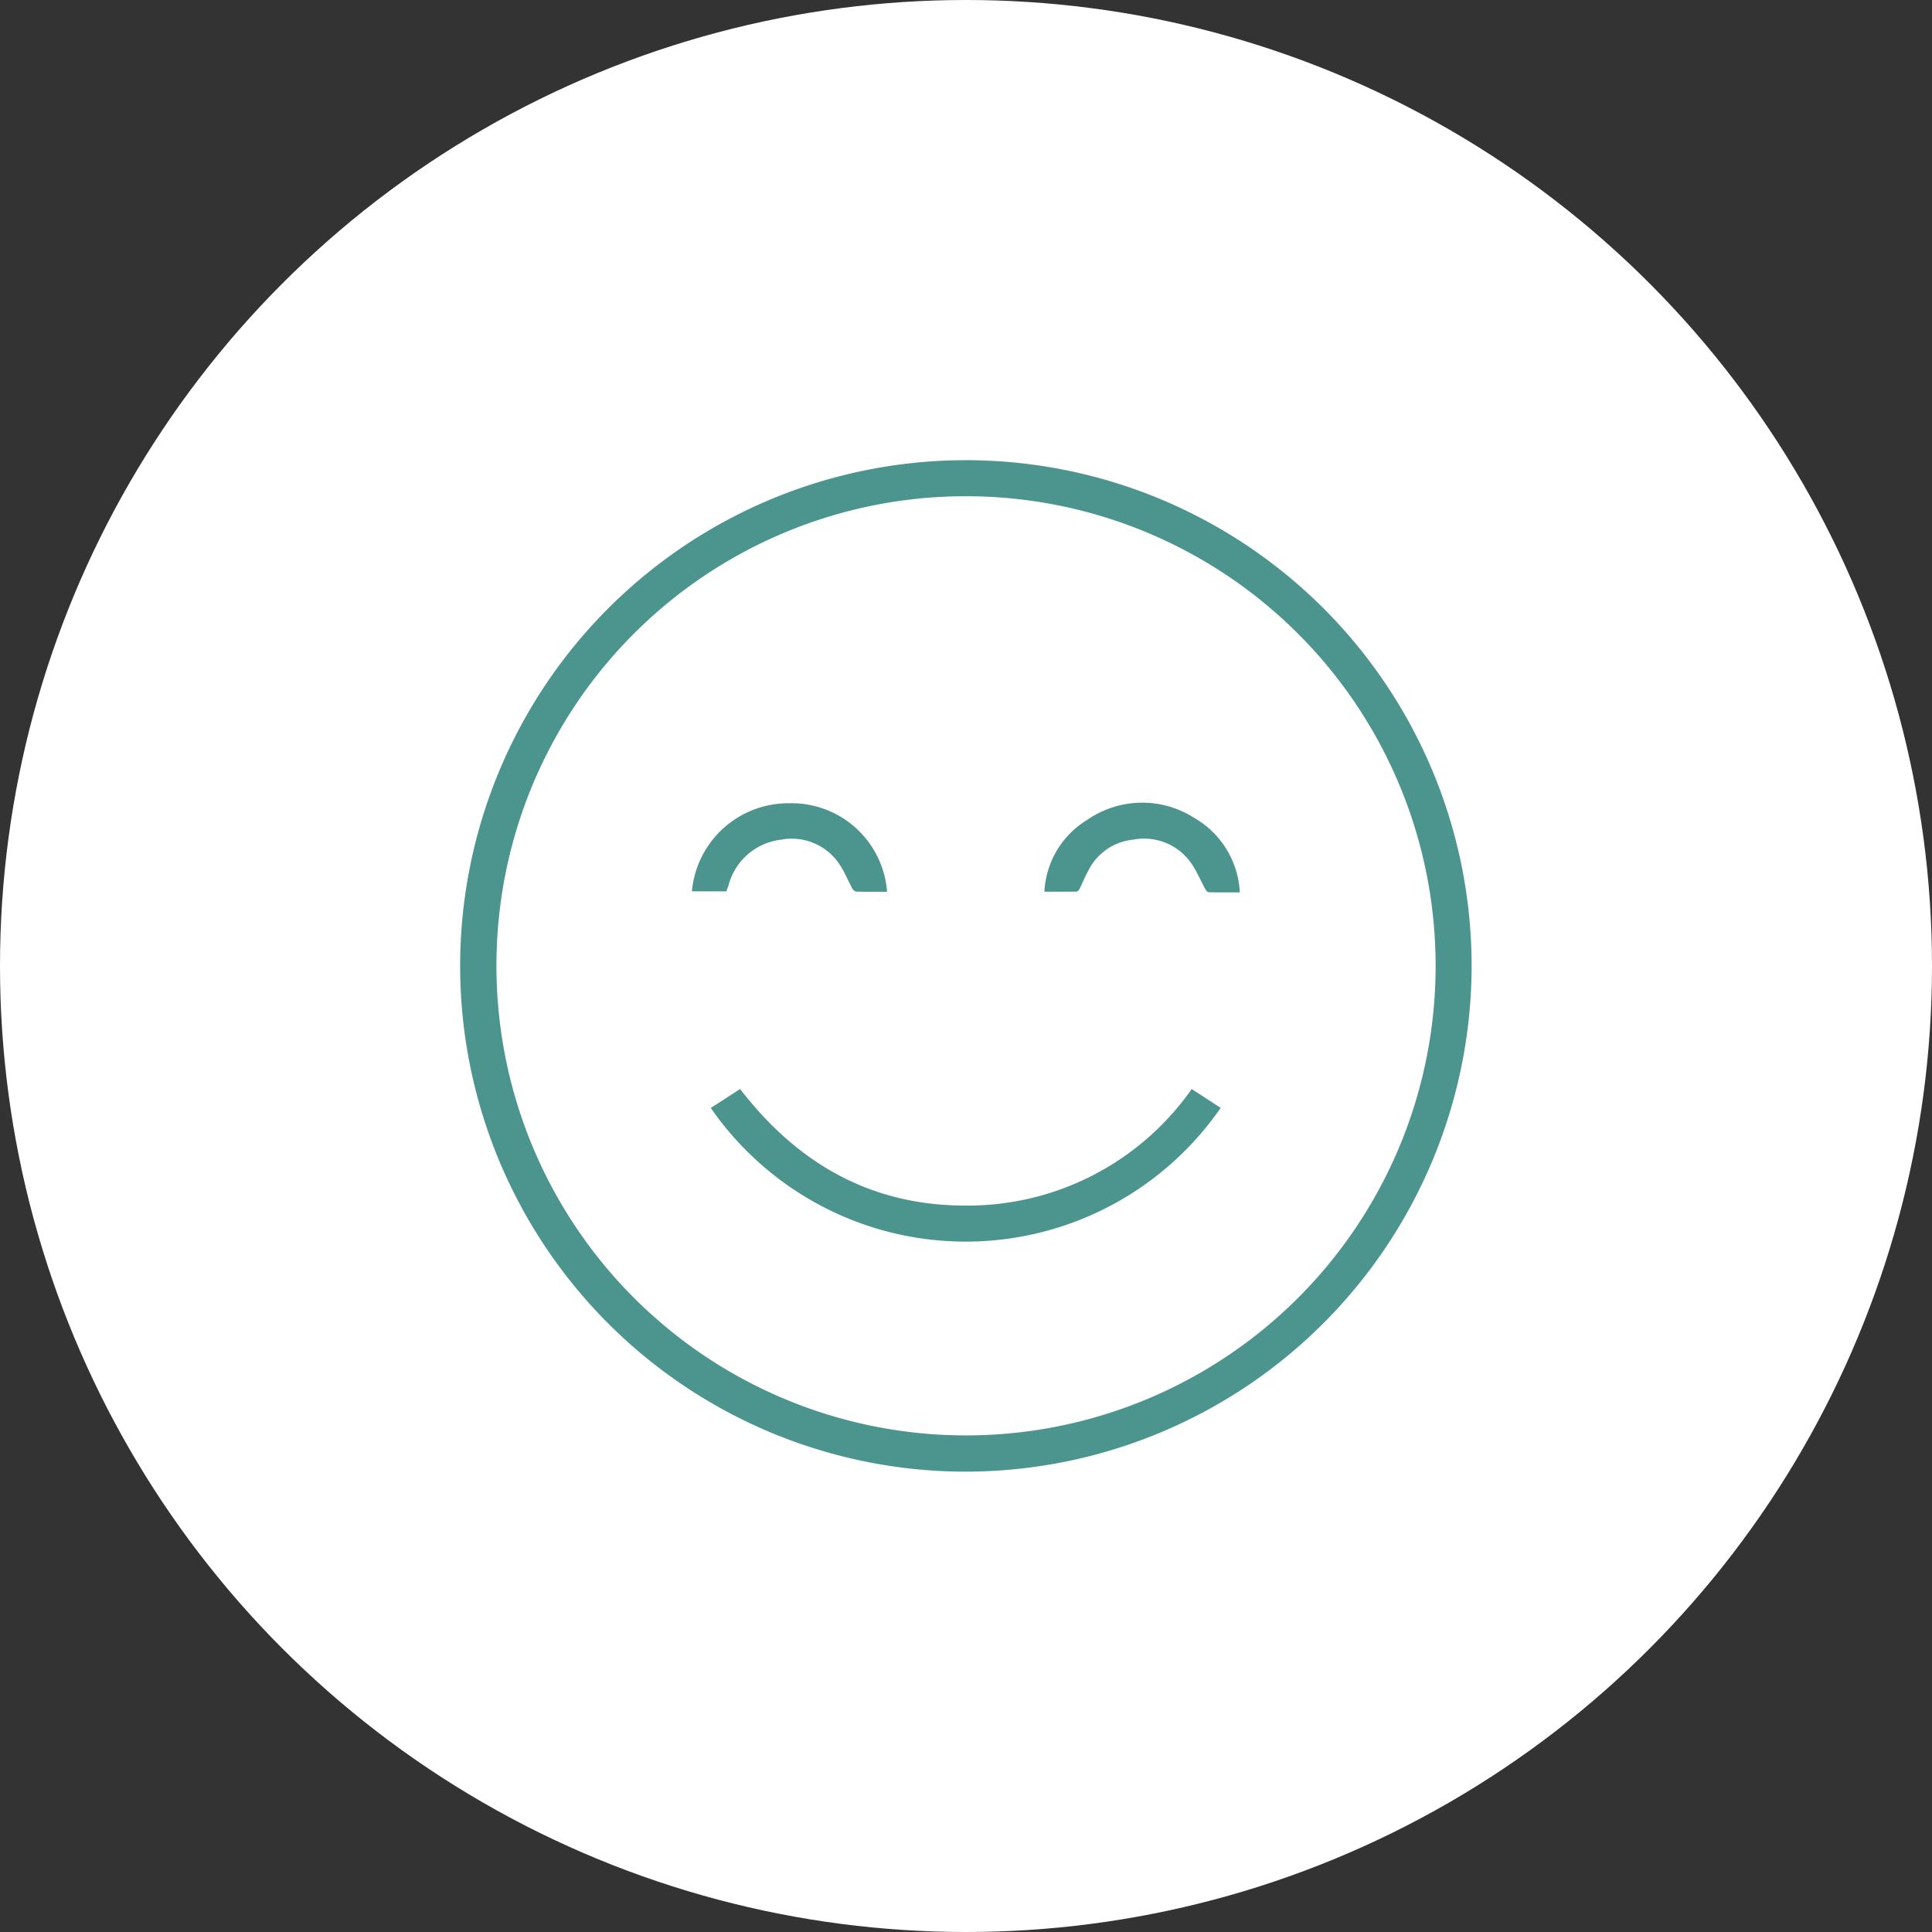 <svg xmlns="http://www.w3.org/2000/svg" xmlns:xlink="http://www.w3.org/1999/xlink" width="102" height="102" viewBox="0 0 102 102">
  <rect x="0" y="0" width="102" height="102" fill="#333333" stroke="none"/>
  <defs>
    <clipPath id="clip-path">
      <rect id="Прямоугольник_235" data-name="Прямоугольник 235" width="53.39" height="53.393" fill="#4b958e"/>
    </clipPath>
  </defs>
  <g id="Сгруппировать_300" data-name="Сгруппировать 300" transform="translate(-95 -2890)">
    <circle id="Эллипс_20" data-name="Эллипс 20" cx="51" cy="51" r="51" transform="translate(95 2890)" fill="#fff"/>
    <g id="Сгруппировать_4320" data-name="Сгруппировать 4320" transform="translate(119.305 2914.303)">
      <g id="Сгруппировать_4320-2" data-name="Сгруппировать 4320" clip-path="url(#clip-path)">
        <path id="Контур_11779" data-name="Контур 11779" d="M26.671,53.393A26.7,26.7,0,1,1,53.387,27.024,26.734,26.734,0,0,1,26.671,53.393M1.905,26.659A24.792,24.792,0,1,0,27.161,1.9,24.773,24.773,0,0,0,1.905,26.659" transform="translate(0 0)" fill="#4b958e"/>
        <path id="Контур_11780" data-name="Контур 11780" d="M63.55,155.629c3.028,3.927,6.91,6.166,11.938,6.15a14.438,14.438,0,0,0,11.9-6.153l1.531.993a16.361,16.361,0,0,1-26.92.005l1.549-1" transform="translate(-48.777 -122.433)" fill="#4b958e"/>
        <path id="Контур_11781" data-name="Контур 11781" d="M154.9,89.493c-.552,0-1.1.006-1.656-.008-.062,0-.14-.1-.179-.17-.21-.389-.387-.8-.617-1.174a3.032,3.032,0,0,0-3.179-1.432,2.973,2.973,0,0,0-2.379,1.644c-.169.3-.3.631-.453.943-.032.065-.105.154-.161.155-.553.012-1.105.007-1.7.007a4.708,4.708,0,0,1,2.261-3.794,5.1,5.1,0,0,1,5.655-.1,4.812,4.812,0,0,1,2.4,3.924" transform="translate(-113.741 -66.683)" fill="#4b958e"/>
        <path id="Контур_11782" data-name="Контур 11782" d="M67.616,89.557c-.556,0-1.093.006-1.629-.007a.319.319,0,0,1-.206-.164c-.206-.382-.371-.787-.6-1.154A3.026,3.026,0,0,0,62,86.811a3.256,3.256,0,0,0-2.757,2.415c-.038.1-.073.208-.109.31H57.312a5.114,5.114,0,0,1,5.137-4.651,5.056,5.056,0,0,1,5.167,4.673" transform="translate(-45.088 -66.78)" fill="#4b958e"/>
      </g>
    </g>
  </g>
</svg>
